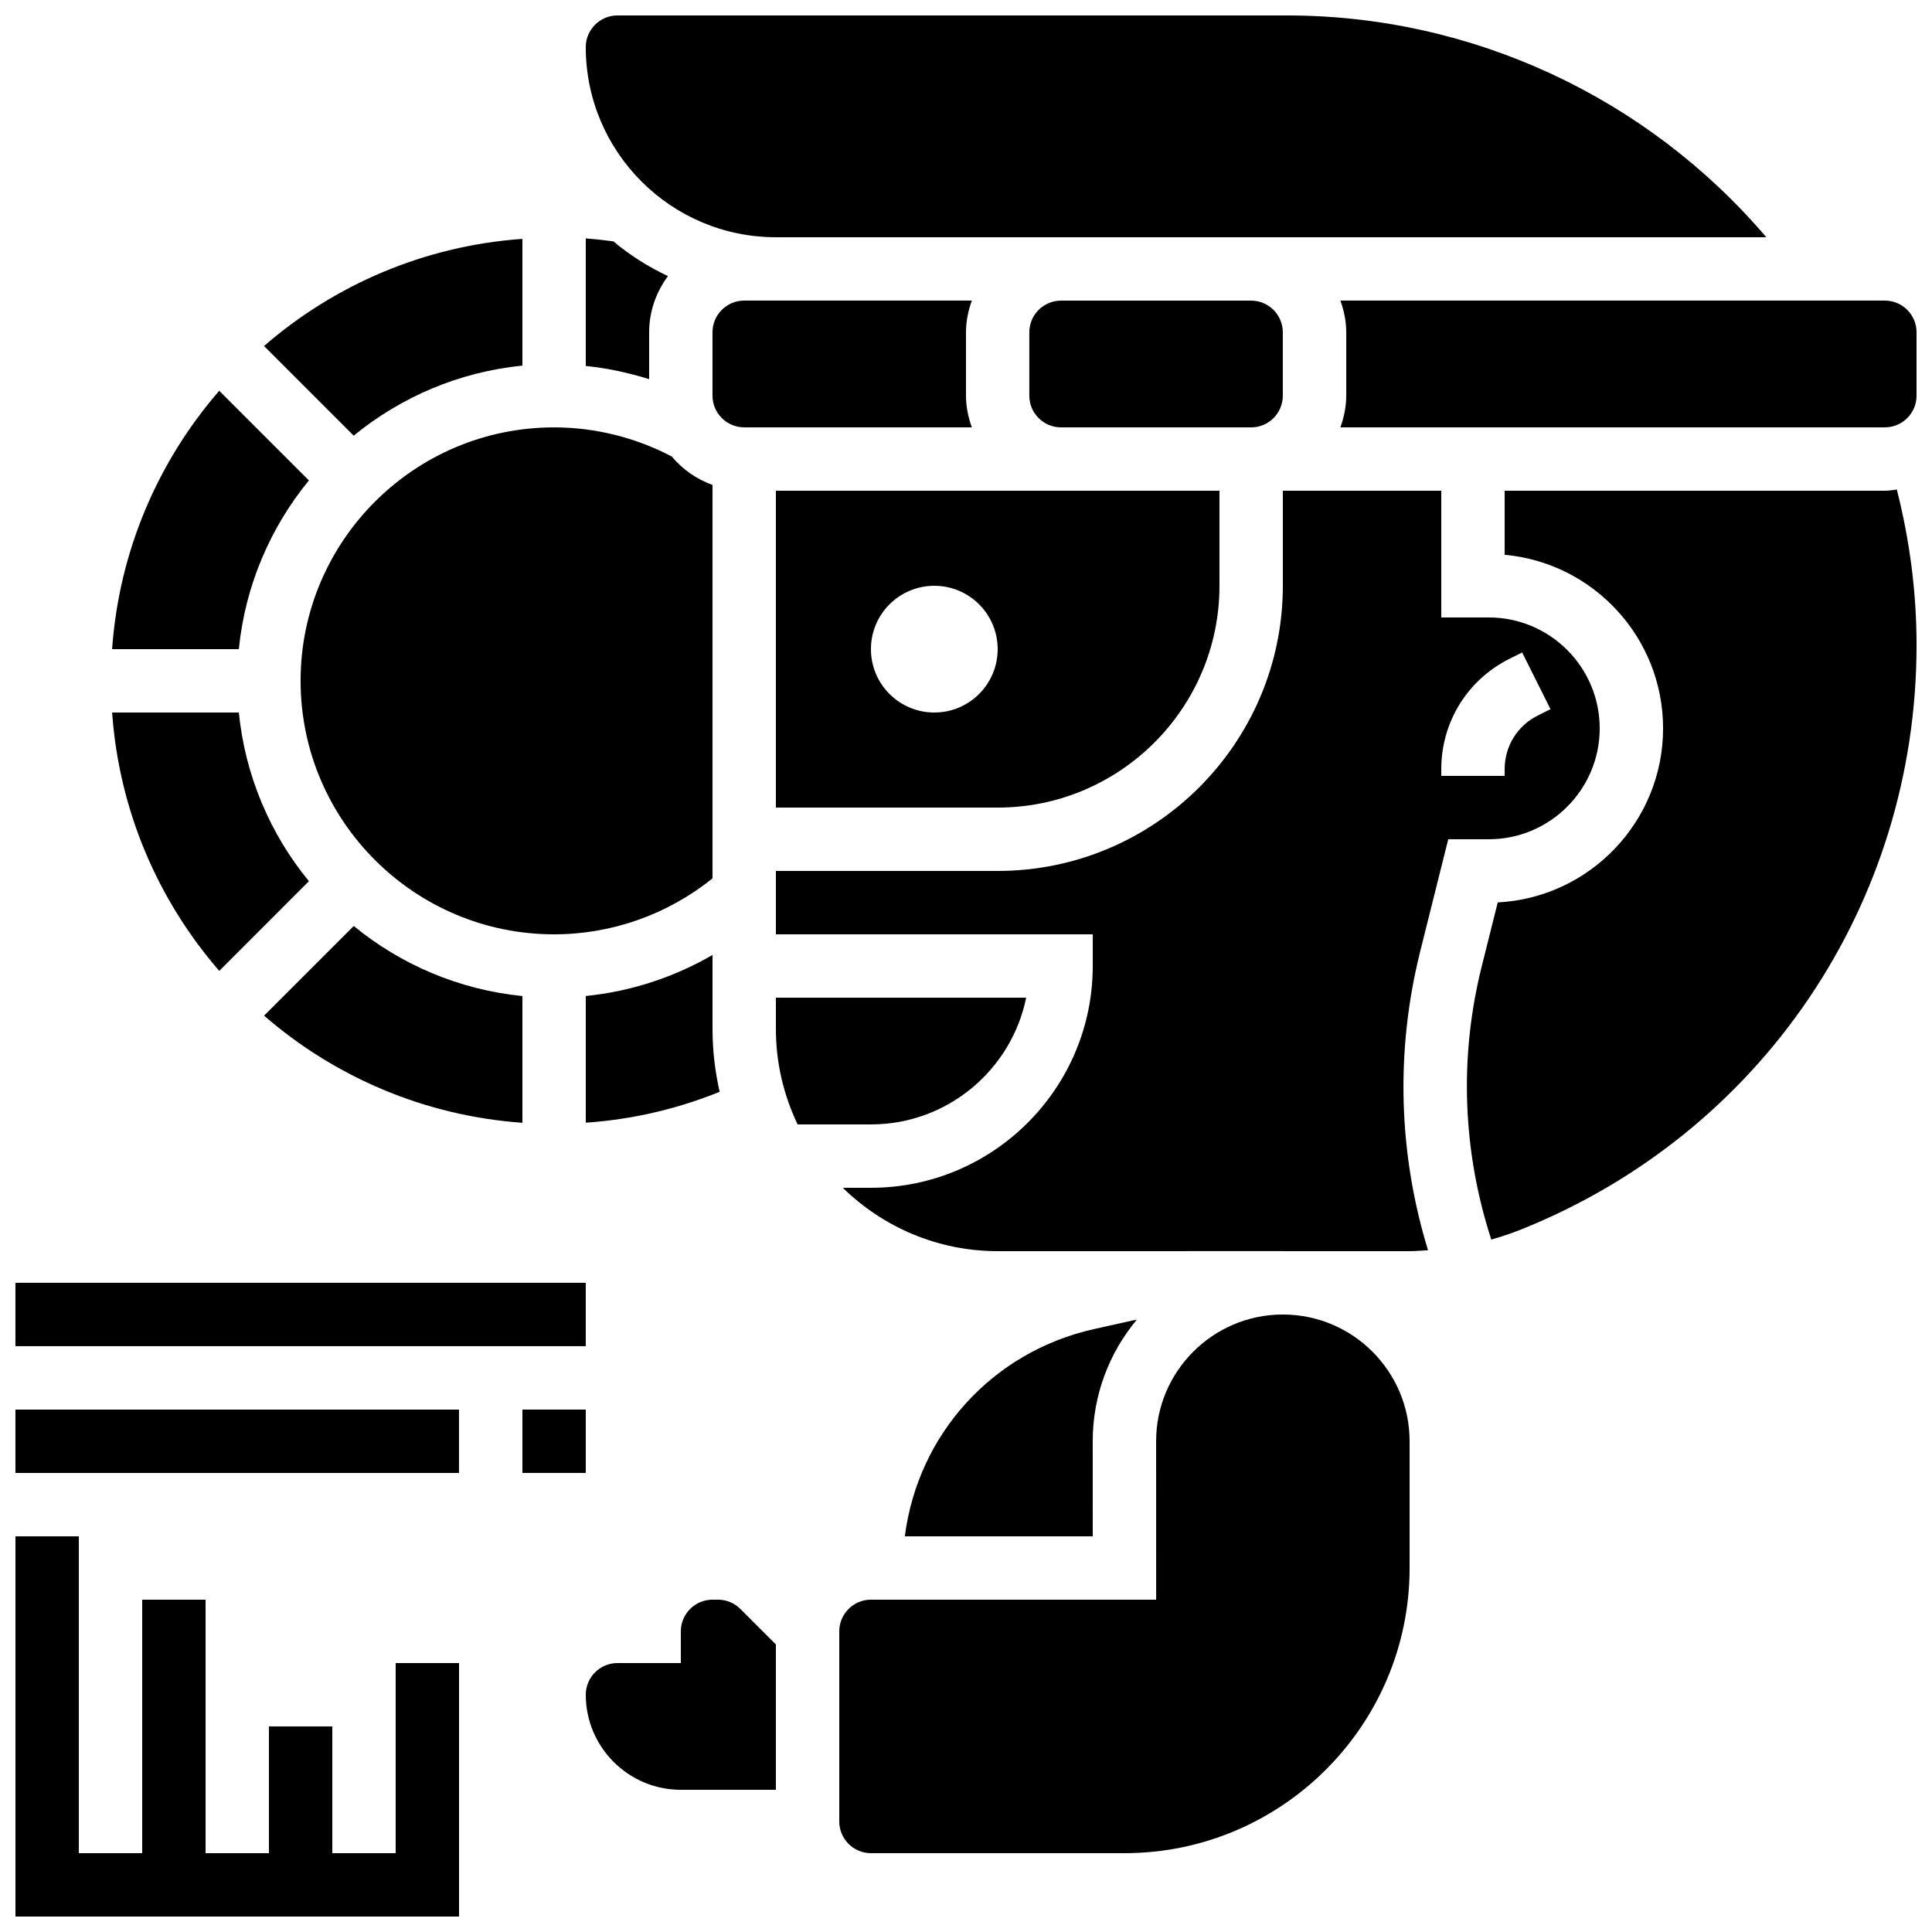 <?xml version="1.0" encoding="UTF-8"?>
<!-- Uploaded to: ICON Repo, www.iconrepo.com, Generator: ICON Repo Mixer Tools -->
<svg width="800px" height="800px" version="1.1" viewBox="144 144 512 512" xmlns="http://www.w3.org/2000/svg">
 <defs>
  <clipPath id="f">
   <path d="m299 148.09h314v58.906h-314z"/>
  </clipPath>
  <clipPath id="e">
   <path d="m532 273h119.9v200h-119.9z"/>
  </clipPath>
  <clipPath id="d">
   <path d="m499 223h152.9v35h-152.9z"/>
  </clipPath>
  <clipPath id="c">
   <path d="m148.09 483h151.91v18h-151.91z"/>
  </clipPath>
  <clipPath id="b">
   <path d="m148.09 517h117.91v18h-117.91z"/>
  </clipPath>
  <clipPath id="a">
   <path d="m148.09 551h117.91v100.9h-117.91z"/>
  </clipPath>
 </defs>
 <path d="m223.66 324.43c0 37.039 30.137 67.176 67.176 67.176 15.34 0 30.086-5.273 41.984-14.82v-104.28c-4.258-1.52-7.945-4.133-10.797-7.523-9.566-5.027-20.312-7.723-31.188-7.723-37.039 0-67.176 30.137-67.176 67.172z"/>
 <path d="m316.03 232.06c0-5.582 1.891-10.707 4.981-14.887-5.215-2.469-10.086-5.535-14.449-9.203-2.438-0.32-4.875-0.613-7.324-0.781v33.797c5.719 0.578 11.328 1.789 16.793 3.5z"/>
 <path d="m213.98 413.16c18.641 16.172 42.379 26.535 68.469 28.391v-33.586c-16.859-1.68-32.27-8.379-44.703-18.566z"/>
 <path d="m225.86 271.32-23.762-23.762c-16.172 18.641-26.535 42.379-28.391 68.469h33.586c1.684-16.863 8.375-32.262 18.566-44.707z"/>
 <path d="m282.44 240.89v-33.586c-26.098 1.855-49.828 12.219-68.469 28.391l23.762 23.762c12.441-10.188 27.848-16.887 44.707-18.566z"/>
 <path d="m299.24 407.95v33.578c12.27-0.855 24.133-3.602 35.469-8.188-1.195-5.34-1.883-10.855-1.883-16.547v-19.715c-10.277 5.941-21.699 9.68-33.586 10.871z"/>
 <path d="m341.22 257.25h60.324c-0.945-2.637-1.547-5.441-1.547-8.398v-16.793c0-2.957 0.605-5.762 1.547-8.398h-60.328c-4.637 0-8.398 3.769-8.398 8.398v16.793c0.004 4.625 3.766 8.398 8.402 8.398z"/>
 <g clip-path="url(#f)">
  <path d="m349.62 206.87h262.47c-31.559-37.039-77.895-58.777-127.03-58.777h-177.43c-4.637 0-8.398 3.769-8.398 8.398 0.004 27.785 22.598 50.379 50.383 50.379z"/>
 </g>
 <path d="m467.17 299.24v-25.191h-117.55v83.969h58.777c32.402 0 58.777-26.367 58.777-58.777zm-75.57 33.586c-9.277 0-16.793-7.516-16.793-16.793s7.516-16.793 16.793-16.793c9.277 0 16.793 7.516 16.793 16.793s-7.516 16.793-16.793 16.793z"/>
 <path d="m483.96 248.86v-16.793c0-4.625-3.762-8.398-8.398-8.398h-50.383c-4.637 0-8.398 3.769-8.398 8.398v16.793c0 4.625 3.762 8.398 8.398 8.398h50.383c4.637 0 8.398-3.773 8.398-8.398z"/>
 <path d="m225.86 377.53c-10.191-12.441-16.883-27.844-18.562-44.703h-33.586c1.855 26.098 12.219 49.828 28.391 68.469z"/>
 <path d="m484.09 492.36h-0.242c-18.469 0.066-33.465 15.098-33.465 33.578l0.008 41.992h-75.578c-4.637 0-8.398 3.769-8.398 8.398v50.383c0 4.625 3.762 8.398 8.398 8.398h67.176c41.672 0 75.57-33.906 75.57-75.57v-33.594c0-18.496-14.996-33.52-33.469-33.586z"/>
 <g clip-path="url(#e)">
  <path d="m643.51 274.05h-100.76v16.977c23.512 2.125 41.984 21.941 41.984 45.996 0 24.668-19.438 44.883-43.816 46.125l-4.258 17.004c-6.012 24.059-5.062 48.902 2.543 72.348 2.637-0.754 5.246-1.613 7.824-2.644 63.719-25.484 104.88-86.293 104.88-154.91 0-13.98-1.82-27.785-5.231-41.211-1.051 0.137-2.082 0.32-3.164 0.32z"/>
 </g>
 <path d="m415.95 408.39h-66.328v8.398c0 9.027 2.109 17.539 5.75 25.191h19.441c20.277 0 37.238-14.453 41.137-33.59z"/>
 <path d="m527.8 366.41h10.746c16.207 0 29.391-13.184 29.391-29.391 0-16.203-13.18-29.387-29.387-29.387h-12.598v-33.586h-41.984v25.191c0 41.664-33.898 75.57-75.57 75.57h-58.777v16.793h83.969v8.398c0 32.41-26.375 58.777-58.777 58.777h-7.465c10.605 10.371 25.09 16.793 41.051 16.793h49.809c0.074 0 0.152-0.008 0.227-0.008h25.535c0.082 0 0.16 0.008 0.242 0.008h33.133c1.715 0 3.402-0.133 5.098-0.242-7.894-25.746-8.648-52.926-2.059-79.258zm-1.848-18.574c0-12.461 6.918-23.664 18.062-29.238l3.367-1.688 7.516 15.023-3.367 1.688c-5.426 2.703-8.781 8.152-8.781 14.215v1.781h-16.793z"/>
 <g clip-path="url(#d)">
  <path d="m643.51 223.66h-144.29c0.941 2.637 1.547 5.441 1.547 8.398v16.793c0 2.957-0.605 5.762-1.547 8.398h144.29c4.637 0 8.398-3.769 8.398-8.398v-16.793c-0.004-4.629-3.766-8.398-8.398-8.398z"/>
 </g>
 <path d="m444.34 493.9-10.336 2.301c-27.121 6.027-46.777 28.035-50.215 54.941h49.801l-0.008-25.199c0-12.234 4.391-23.461 11.672-32.195-0.301 0.062-0.613 0.086-0.914 0.152z"/>
 <path d="m334.27 567.93h-1.445c-4.637 0-8.398 3.769-8.398 8.398v8.398h-16.793c-4.637 0-8.398 3.769-8.398 8.398 0 13.887 11.301 25.191 25.191 25.191h25.191v-38.516l-9.414-9.406c-1.559-1.574-3.719-2.465-5.934-2.465z"/>
 <g clip-path="url(#c)">
  <path d="m148.09 483.96h151.14v16.793h-151.14z"/>
 </g>
 <path d="m282.44 517.55h16.793v16.793h-16.793z"/>
 <g clip-path="url(#b)">
  <path d="m148.09 517.55h117.55v16.793h-117.55z"/>
 </g>
 <g clip-path="url(#a)">
  <path d="m248.86 635.11h-16.793v-33.586h-16.793v33.586h-16.793v-67.176h-16.797v67.176h-16.793v-83.969h-16.793v100.76h117.55v-67.172h-16.793z"/>
 </g>
</svg>